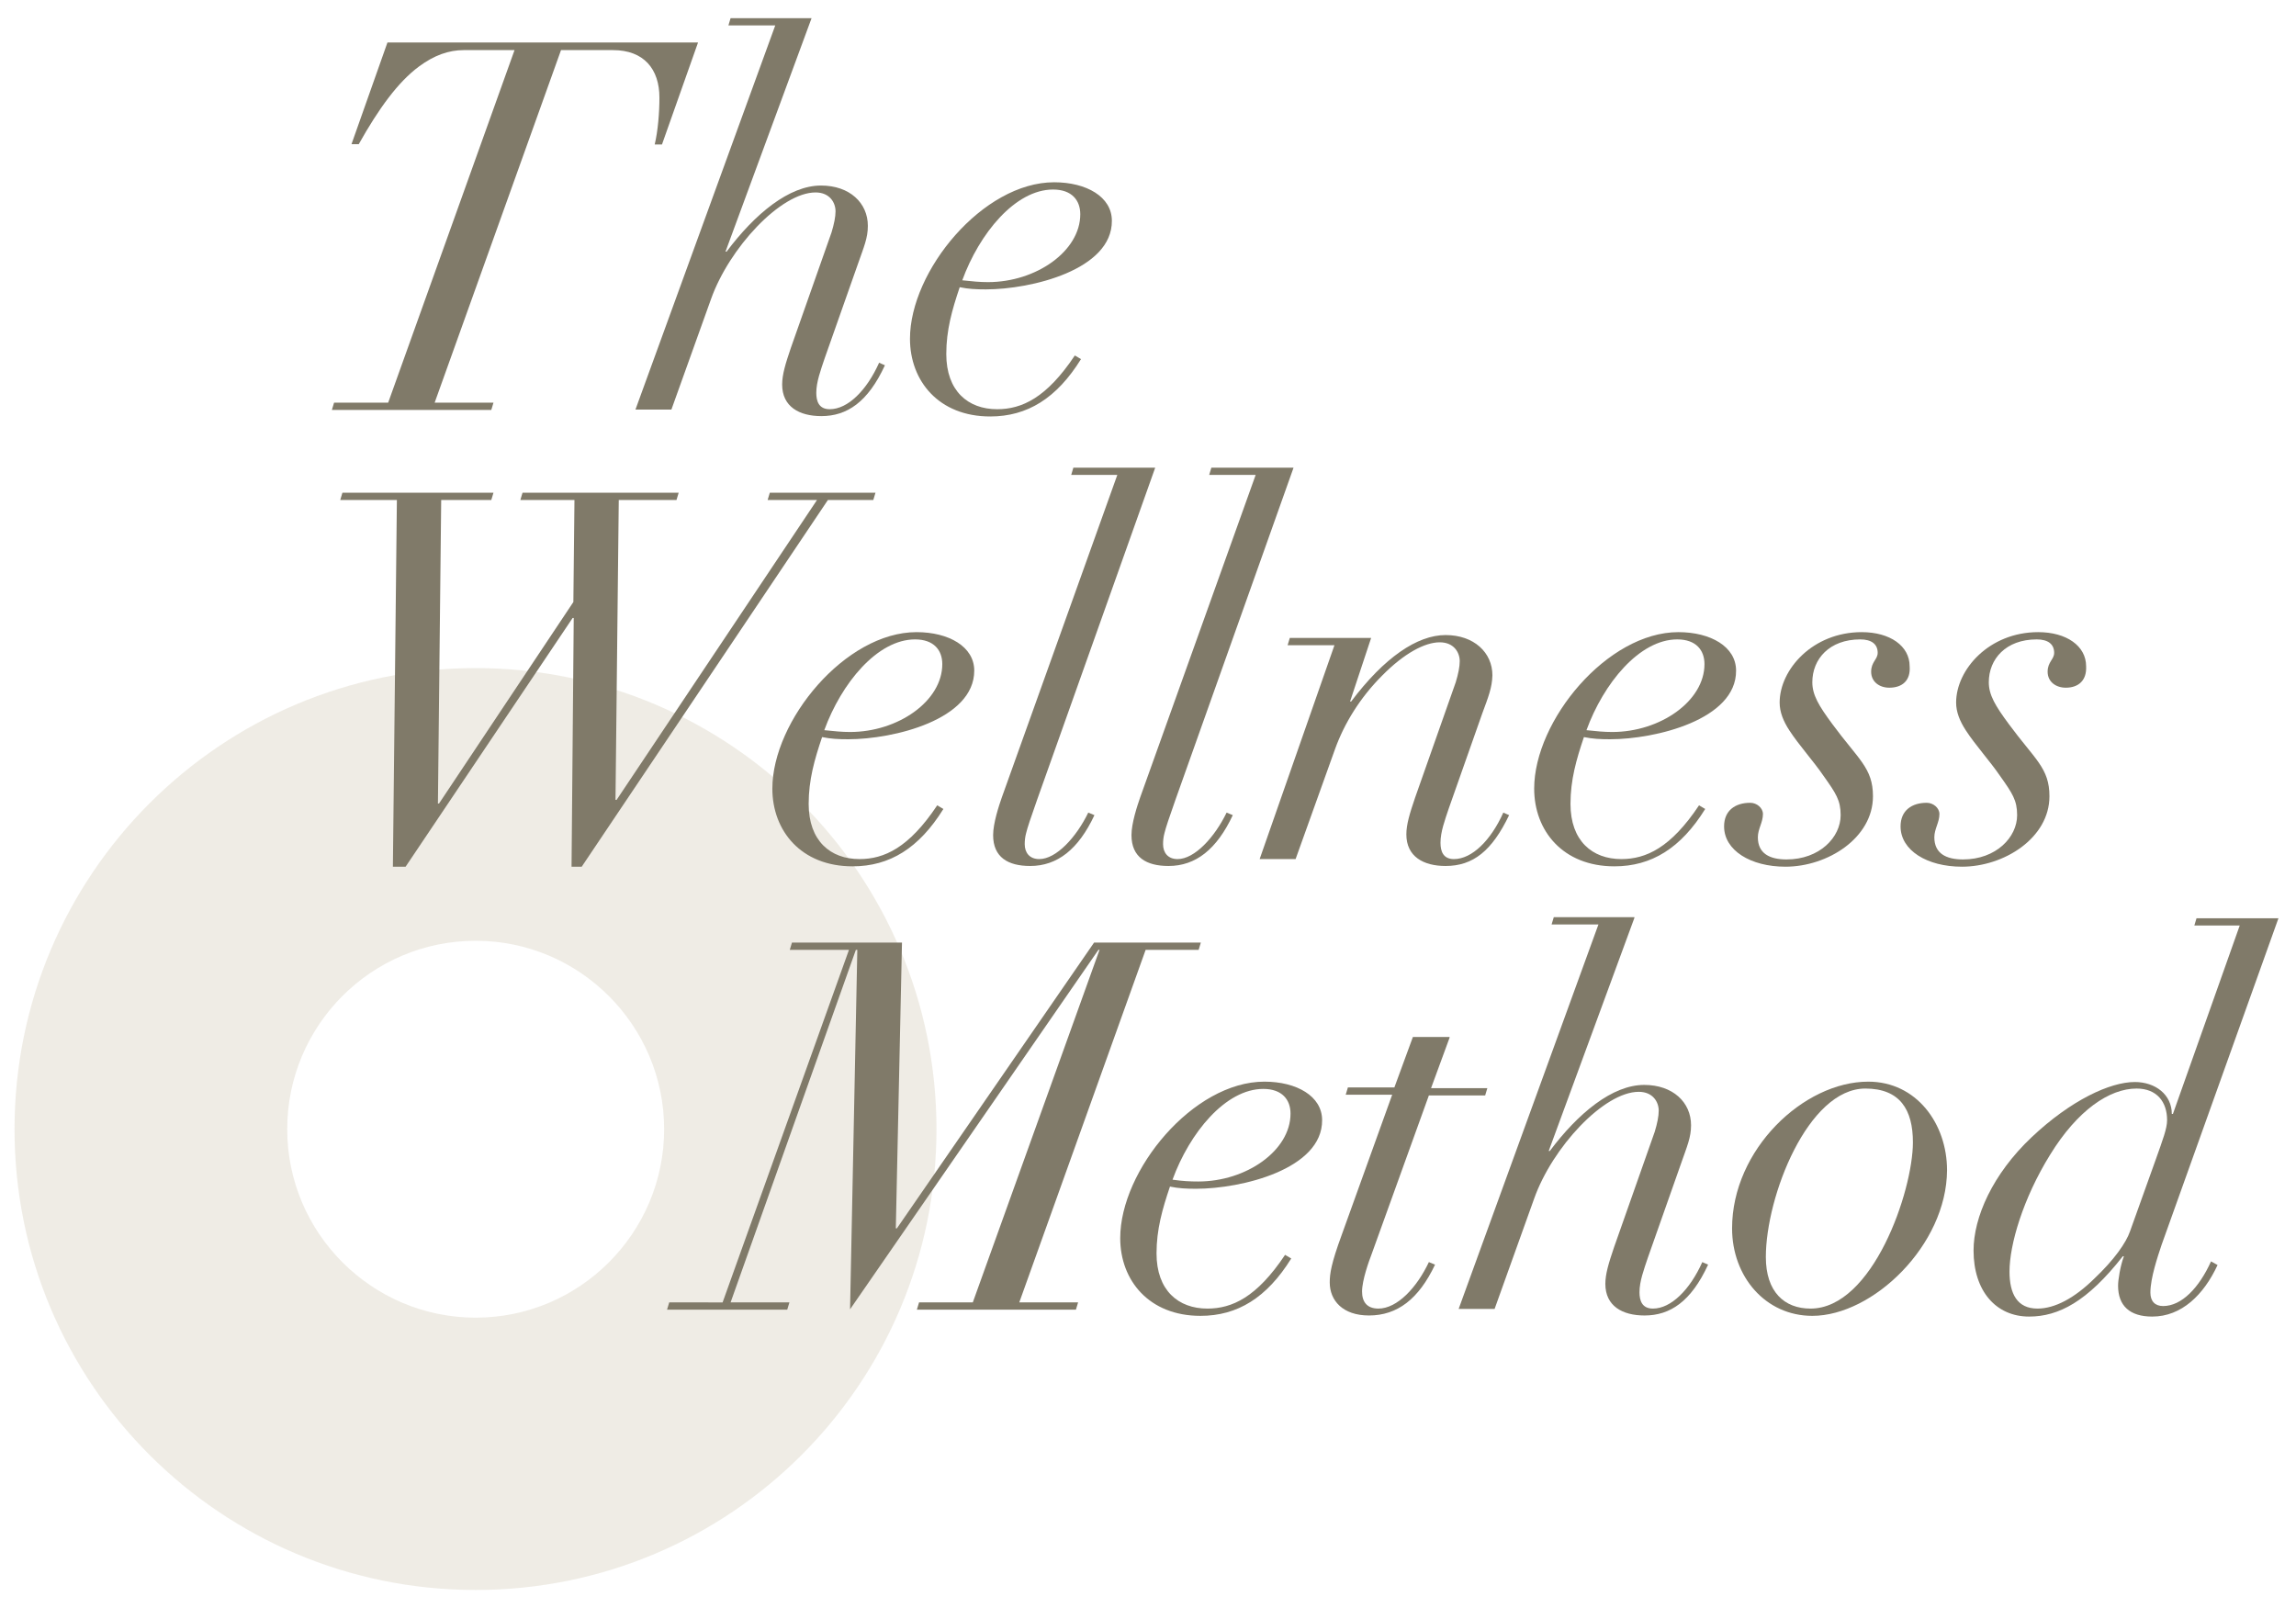 <?xml version="1.0" encoding="utf-8"?>
<!-- Generator: Adobe Illustrator 26.1.0, SVG Export Plug-In . SVG Version: 6.00 Build 0)  -->
<svg version="1.0" id="Layer_1" xmlns="http://www.w3.org/2000/svg" xmlns:xlink="http://www.w3.org/1999/xlink" x="0px" y="0px"
	 viewBox="0 0 632.3 442.8" style="enable-background:new 0 0 632.3 442.8;" xml:space="preserve">
<style type="text/css">
	.st0{opacity:0.25;fill:#C1B49B;}
	.st1{fill:#807A69;}
</style>
<path class="st0" d="M131,184C60.9,184,4,240.9,4,311S60.9,437.9,131,437.9c70.1,0,126.9-56.8,126.9-126.9S201.1,184,131,184z
	 M131,259.1c28.6,0,51.9,23.3,51.9,51.9c0,28.6-23.3,51.9-51.9,51.9c-28.6,0-51.9-23.3-51.9-51.9C79.1,282.4,102.3,259.1,131,259.1"
	/>
<g>
	<g>
		<path class="st1" d="M192.2,11.8l-9.9,28h-2c0.9-3.8,1.3-8.8,1.3-12.9c0-7.9-4.3-13.1-12.8-13.1h-14.3l-34.8,97.1h16.2l-0.6,2
			H91.4l0.6-2h14.9l34.8-97.1h-14c-4.1,0-8.1,1.4-12.3,4.5c-5.8,4.3-11.1,11.6-16.6,21.4h-2l9.9-28H192.2z"/>
		<path class="st1" d="M223.5,5l-23.7,64.3h0.3c7.8-10.4,17.2-18.2,26-18.2c7.9,0,12.9,4.8,12.9,11.1c0,3.4-1.1,5.8-2.7,10.4
			l-9.2,26.1c-1.1,3.3-2.3,6.5-2.3,9.5c0,2.3,0.7,4.5,3.7,4.5c5,0,10.2-5.2,13.6-12.8l1.6,0.7c-4.7,10.2-10.5,14-17.5,14
			c-6.1,0-10.8-2.6-10.8-8.7c0-2.7,0.9-5.7,2.4-10.1l11.2-31.8c0.7-2.3,1.1-4.3,1.1-5.8c0-2.4-1.6-5.2-5.5-5.2
			c-9.6,0-23.8,15.3-28.8,29.4l-10.9,30.4H175L213.5,7h-12.9l0.6-2H223.5z"/>
		<path class="st1" d="M271.5,79.7c-2.7,0-4.8-0.1-7.2-0.6c-2.1,6.2-3.7,11.8-3.7,18.4c0,10.2,6,15.2,14,15.2
			c6.8,0,13.6-3.1,21.4-14.8l1.7,1c-6.7,10.8-14.8,15.8-25,15.8c-14.2,0-22.1-9.8-22.1-21.4c0-18.7,20.1-43.1,39.7-43.1
			c8.9,0,15.9,4,15.9,10.6C306.3,74.3,284,79.7,271.5,79.7z M272.1,77.7c13.2,0,25.4-8.5,25.4-18.7c0-3.8-2.3-6.8-7.5-6.8
			c-10.4,0-20.3,12.1-25,25C267.8,77.5,269.8,77.7,272.1,77.7z"/>
	</g>
</g>
<g>
	<g>
		<path class="st1" d="M135.9,135.7l-0.6,2h-13.8l-0.9,83.6h0.3l37-55.5l0.3-28.1h-14.9l0.6-2h43l-0.6,2h-15.9l-0.9,82.6h0.3
			l55.2-82.6h-13.6l0.6-2h29.1l-0.6,2H228l-67.8,101h-2.8l0.6-68.5h-0.3l-46,68.5h-3.5l1.1-101H93.7l0.6-2H135.9z"/>
		<path class="st1" d="M233.6,203.6c-2.7,0-4.8-0.1-7.2-0.6c-2.1,6.2-3.7,11.8-3.7,18.4c0,10.2,6,15.2,14,15.2
			c6.8,0,13.6-3.1,21.4-14.8l1.7,1c-6.7,10.8-14.8,15.8-25,15.8c-14.2,0-22.1-9.8-22.1-21.4c0-18.7,20.1-43.1,39.7-43.1
			c8.9,0,15.9,4,15.9,10.6C268.3,198.2,246.1,203.6,233.6,203.6z M234.1,201.6c13.2,0,25.4-8.5,25.4-18.7c0-3.8-2.3-6.8-7.5-6.8
			c-10.4,0-20.3,12.1-25,25C229.9,201.4,231.9,201.6,234.1,201.6z"/>
		<path class="st1" d="M318.1,128.9l-32.5,91.4c-1.7,4.8-2.7,7.8-3,9.1c-0.3,1.1-0.4,2.1-0.4,3.1c0,2.3,1.3,4.1,4,4.1
			c4.7,0,10.2-6,13.5-12.8l1.7,0.7c-4.4,9.4-10.2,14-17.7,14c-6.1,0-10.2-2.4-10.2-8.5c0-3.3,1.6-8.1,2.4-10.4l31.8-88.8H295l0.6-2
			H318.1z"/>
		<path class="st1" d="M356.2,128.9l-32.5,91.4c-1.7,4.8-2.7,7.8-3,9.1c-0.3,1.1-0.4,2.1-0.4,3.1c0,2.3,1.3,4.1,4,4.1
			c4.7,0,10.2-6,13.5-12.8l1.7,0.7c-4.4,9.4-10.2,14-17.7,14c-6.1,0-10.2-2.4-10.2-8.5c0-3.3,1.6-8.1,2.4-10.4l31.8-88.8H333l0.6-2
			H356.2z"/>
		<path class="st1" d="M408.2,196.5l-9.2,26.1c-1.1,3.3-2.3,6.5-2.3,9.5c0,2.3,0.7,4.5,3.7,4.5c5,0,10.2-5.2,13.6-12.8l1.6,0.7
			c-4.7,9.8-9.9,14-17.5,14c-6.1,0-10.8-2.6-10.8-8.7c0-2.7,0.9-5.7,2.4-10.1l11.2-31.8c0.7-2.3,1.1-4.3,1.1-5.8
			c0-2.4-1.6-5.2-5.5-5.2c-4.1,0-9.8,3-15.9,9.2c-6.1,6.1-10.4,13.2-12.9,20.1l-10.9,30.4h-9.9l20.6-58.9h-12.9l0.6-2h22.4
			l-5.8,17.5h0.3c9.1-12.1,18.2-18.3,26-18.3c7.8,0,12.9,4.8,12.9,11.1C410.9,189.4,409.9,191.9,408.2,196.5z"/>
		<path class="st1" d="M443.4,203.6c-2.7,0-4.8-0.1-7.2-0.6c-2.1,6.2-3.7,11.8-3.7,18.4c0,10.2,6,15.2,14,15.2
			c6.8,0,13.6-3.1,21.4-14.8l1.7,1c-6.7,10.8-14.8,15.8-25,15.8c-14.2,0-22.1-9.8-22.1-21.4c0-18.7,20.1-43.1,39.7-43.1
			c8.9,0,15.9,4,15.9,10.6C478.2,198.2,455.9,203.6,443.4,203.6z M444,201.6c13.2,0,25.4-8.5,25.4-18.7c0-3.8-2.3-6.8-7.5-6.8
			c-10.4,0-20.3,12.1-25,25C439.7,201.4,441.7,201.6,444,201.6z"/>
		<path class="st1" d="M520.3,189.4c-2.7,0-5-1.6-5-4.4c0-2.7,1.8-3.4,1.8-5.2c0-2.4-1.7-3.7-4.8-3.7c-8.5,0-13.2,5.4-13.2,11.8
			c0,3.5,1.8,6.5,5.5,11.5c7.2,9.8,11.2,12.1,11.2,19.9c0,11.5-12.5,19.4-24.1,19.4c-9.6,0-16.9-4.5-16.9-11.1
			c0-4.4,3.1-6.5,7.2-6.5c1.8,0,3.5,1.4,3.5,3.1c0,2.3-1.4,4.1-1.4,6.4c0,4.5,3.3,6.1,7.9,6.1c9.1,0,14.9-6.1,14.9-12.2
			c0-4.1-1.3-6-4.7-10.8c-2.8-4.1-6.8-8.5-9.4-12.5c-1.7-2.6-2.7-5.1-2.7-7.7c0-9.1,9.1-19.4,22.6-19.4c7.8,0,13.2,3.8,13.2,9.4
			C526.2,187.4,523.9,189.4,520.3,189.4z"/>
		<path class="st1" d="M568.9,189.4c-2.7,0-5-1.6-5-4.4c0-2.7,1.8-3.4,1.8-5.2c0-2.4-1.7-3.7-4.8-3.7c-8.5,0-13.2,5.4-13.2,11.8
			c0,3.5,1.8,6.5,5.5,11.5c7.2,9.8,11.2,12.1,11.2,19.9c0,11.5-12.5,19.4-24.1,19.4c-9.6,0-16.9-4.5-16.9-11.1
			c0-4.4,3.1-6.5,7.2-6.5c1.8,0,3.5,1.4,3.5,3.1c0,2.3-1.4,4.1-1.4,6.4c0,4.5,3.3,6.1,7.9,6.1c9.1,0,14.9-6.1,14.9-12.2
			c0-4.1-1.3-6-4.7-10.8c-2.8-4.1-6.8-8.5-9.4-12.5c-1.7-2.6-2.7-5.1-2.7-7.7c0-9.1,9.1-19.4,22.6-19.4c7.8,0,13.2,3.8,13.2,9.4
			C574.7,187.4,572.4,189.4,568.9,189.4z"/>
	</g>
</g>
<g>
	<g>
		<path class="st1" d="M248.4,259.6l-1.7,78.7h0.3l54.3-78.7h29.4l-0.6,2h-14.6l-34.8,97.1h16.2l-0.6,2h-43.8l0.6-2h14.8l34.9-97.1
			h-0.3l-68.4,99l2-99h-0.4l-34.5,97.1h16.2l-0.6,2h-33.1l0.6-2H199l34.8-97.1h-16.3l0.6-2H248.4z"/>
		<path class="st1" d="M329.4,327.4c-2.7,0-4.8-0.1-7.2-0.6c-2.1,6.2-3.7,11.8-3.7,18.4c0,10.2,6,15.2,14,15.2
			c6.8,0,13.6-3.1,21.4-14.8l1.7,1c-6.7,10.8-14.8,15.8-25,15.8c-14.2,0-22.1-9.8-22.1-21.4c0-18.7,20.1-43.1,39.7-43.1
			c8.9,0,15.9,4,15.9,10.6C364.2,322,341.9,327.4,329.4,327.4z M330,325.4c13.2,0,25.4-8.5,25.4-18.7c0-3.8-2.3-6.8-7.5-6.8
			c-10.4,0-20.3,12.1-25,25C325.7,325.3,327.7,325.4,330,325.4z"/>
		<path class="st1" d="M399.2,285.8l-5.1,13.9h15.5l-0.6,2h-15.5l-15.8,43.8c-0.7,1.8-2.6,7.1-2.6,10.2c0,2.8,1.3,4.7,4.5,4.7
			c5.2,0,10.6-5.8,13.9-12.8l1.7,0.7c-4.5,9.5-10.4,14-18.2,14c-7.2,0-10.8-4.1-10.8-9.1c0-2.4,0.4-5.2,3.3-13.1l13.9-38.6h-12.8
			l0.6-2h12.8l5.1-13.9H399.2z"/>
		<path class="st1" d="M450.1,252.8L426.5,317h0.3c7.8-10.4,17.2-18.2,26-18.2c7.9,0,12.9,4.8,12.9,11.1c0,3.4-1.1,5.8-2.7,10.4
			l-9.2,26.1c-1.1,3.3-2.3,6.5-2.3,9.5c0,2.3,0.7,4.5,3.7,4.5c5,0,10.2-5.2,13.6-12.8l1.6,0.7c-4.7,10.2-10.5,14-17.5,14
			c-6.1,0-10.8-2.6-10.8-8.7c0-2.7,0.9-5.7,2.4-10.1l11.2-31.8c0.7-2.3,1.1-4.3,1.1-5.8c0-2.4-1.6-5.2-5.5-5.2
			c-9.6,0-23.8,15.3-28.8,29.4l-10.9,30.4h-9.9l38.5-105.9h-12.9l0.6-2H450.1z"/>
		<path class="st1" d="M499.1,362.4c-12.9,0-22.1-10.8-22.1-24.1c0-21.7,19.7-40.4,37.5-40.4c13.3,0,21.7,11.6,21.7,24.4
			C536.1,342.9,515.8,362.4,499.1,362.4z M526.8,314.6c0-8.9-3.5-14.8-13.1-14.8c-15.8,0-27.4,29.7-27.4,46.4
			c0,9.6,5.1,14.2,12.3,14.2C515.7,360.4,526.8,328.1,526.8,314.6z"/>
		<path class="st1" d="M627.5,252.8l-32.2,90c-1.1,3.3-3.1,9.2-3.1,13.2c0,2.4,1.3,3.7,3.5,3.7c5.1,0,9.9-5,13.2-12.3l1.8,1
			c-3.8,8.2-9.9,14.2-18,14.2c-6.2,0-9.4-3-9.4-8.5c0-1.6,0.6-5.4,1.6-8.1h-0.3c-9.8,12.5-17.7,16.6-25.8,16.6
			c-9.1,0-15.3-7-15.3-18.2c0-9.1,5.2-21,16-31.2c10.8-10.2,21.6-15.2,28.4-15.2c5.7,0,10.2,3.5,10.2,8.8h0.3l18.4-51.9h-12.5l0.6-2
			H627.5z M576.7,352.2c5.5-5.2,8.8-9.9,9.9-13.1l7.2-20.1c1.8-5.1,3-8.2,3-10.5c0-5-2.8-8.7-8.4-8.7c-7.5,0-16.3,6-23.8,18.2
			c-7.5,12.1-11.2,24.8-11.2,32.2c0,6.1,2.1,10.2,7.7,10.2C565.9,360.4,571.3,357.5,576.7,352.2z"/>
	</g>
</g>
</svg>
